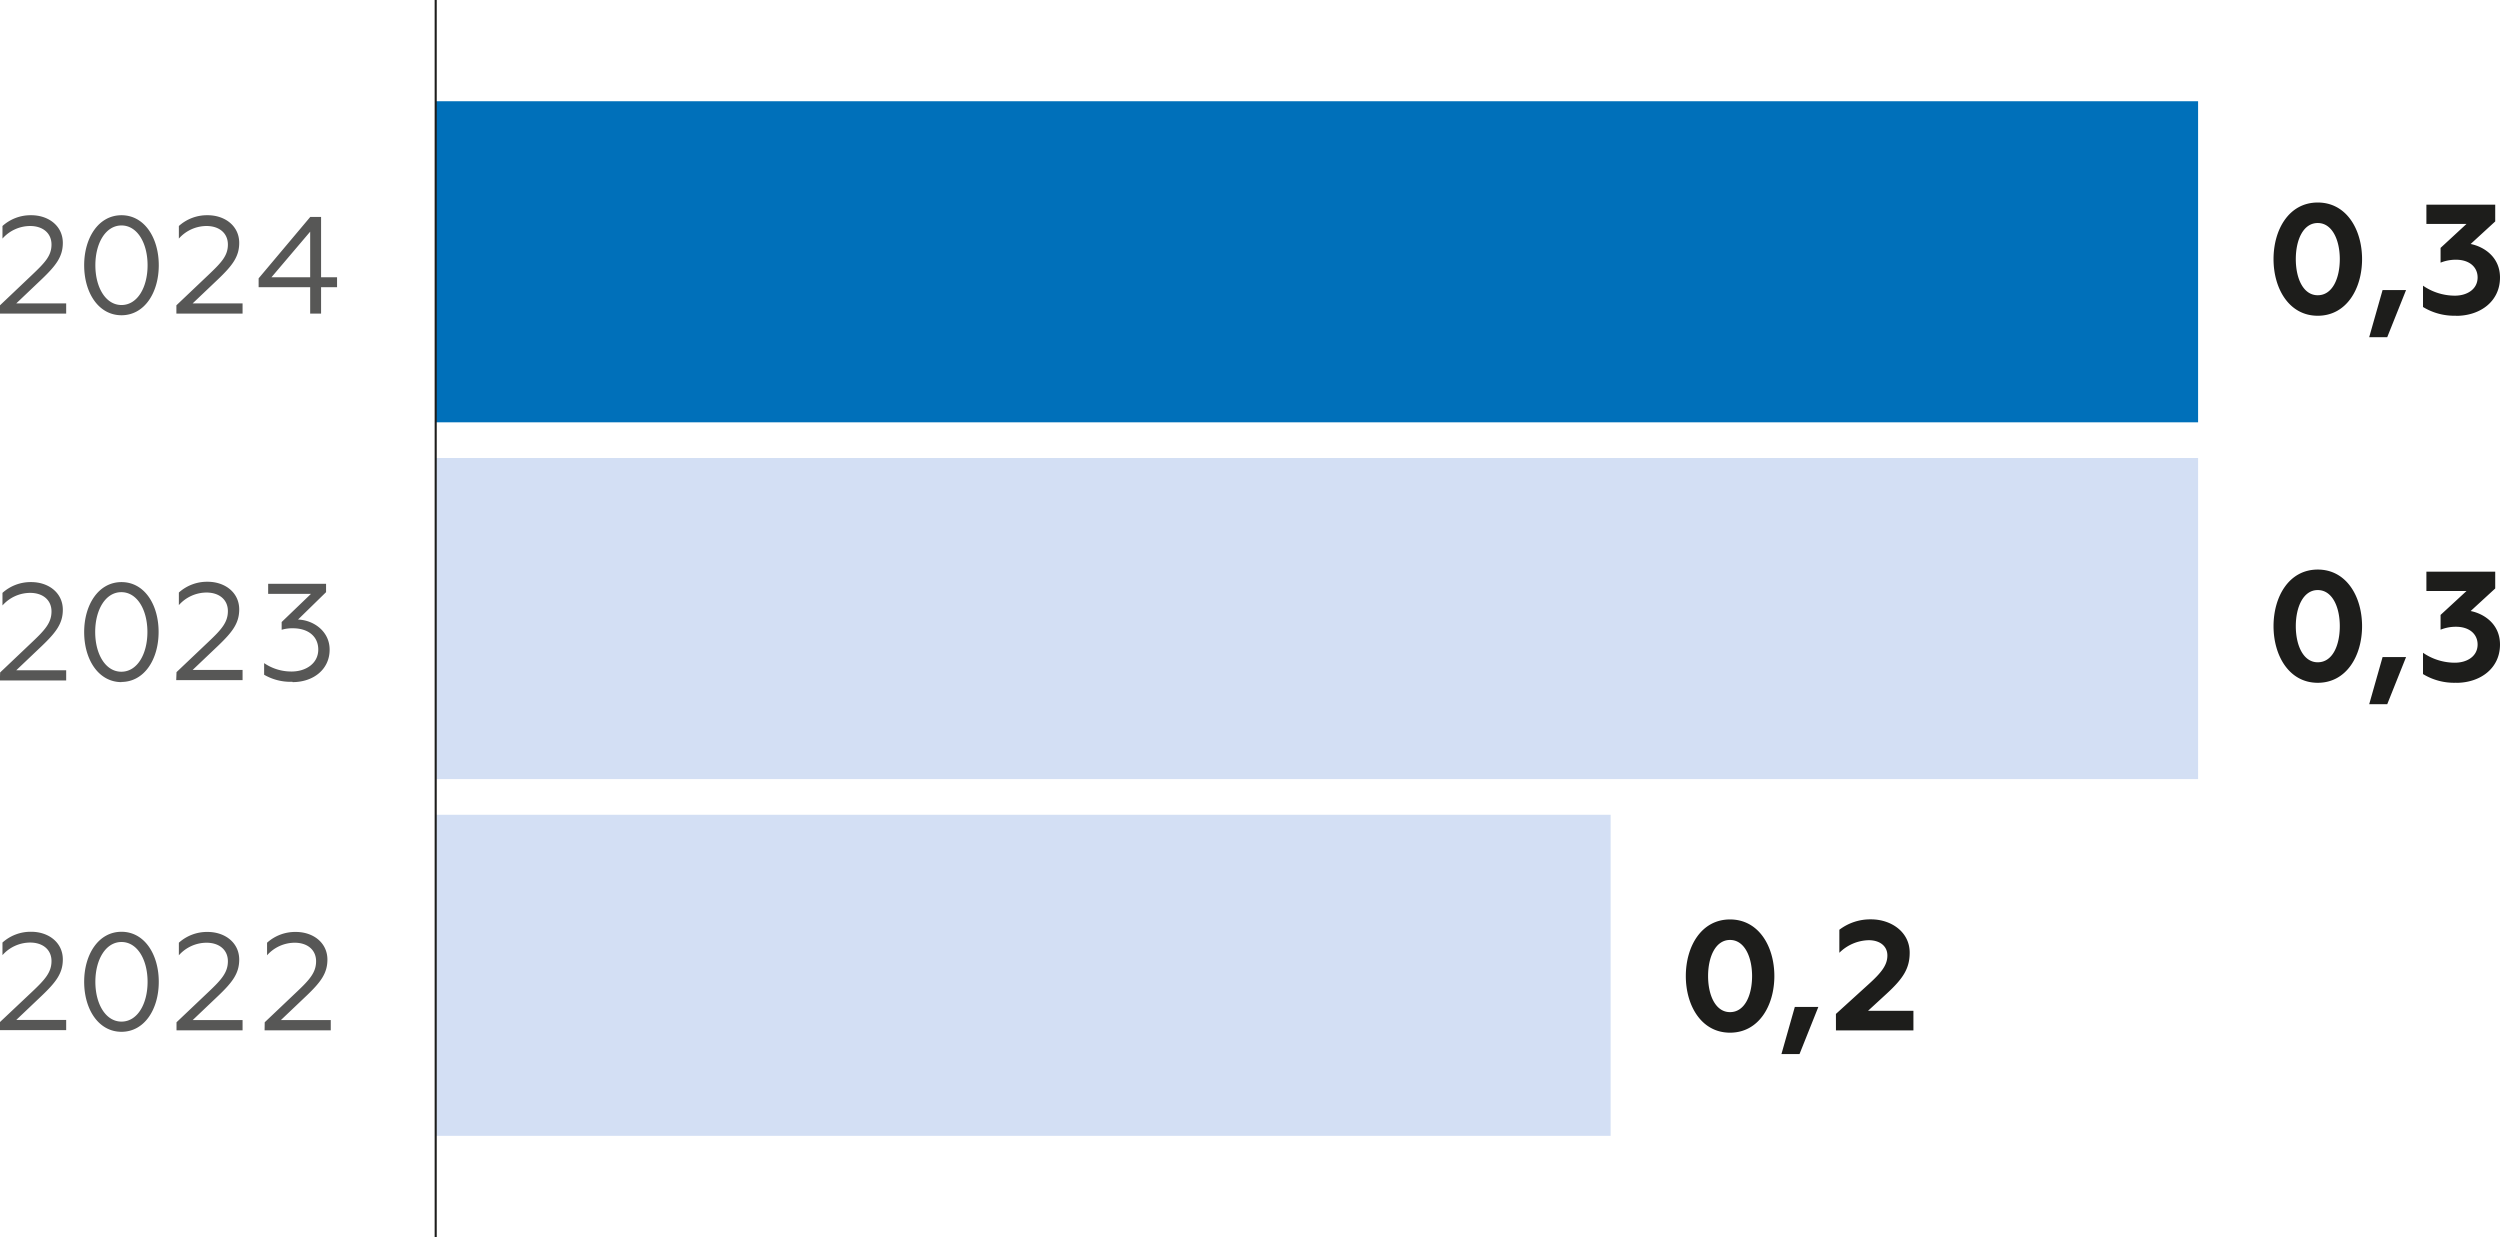 <svg xmlns="http://www.w3.org/2000/svg" xmlns:xlink="http://www.w3.org/1999/xlink" viewBox="0 0 596.12 294.96"><defs><style>.cls-1,.cls-5{fill:none;}.cls-2{fill:#1d1d1b;}.cls-3{fill:#0070ba;}.cls-4{fill:#d3dff4;}.cls-5{stroke:#1d1d1b;stroke-miterlimit:10;stroke-width:0.5px;}.cls-6{clip-path:url(#clip-path);}.cls-7{fill:#575756;}</style><clipPath id="clip-path" transform="translate(-4.63 -20.4)"><rect class="cls-1" width="697" height="338.69"/></clipPath></defs><title>Ресурс 1</title><g id="Слой_2" data-name="Слой 2"><g id="Слой_1-2" data-name="Слой 1"><path class="cls-2" d="M590.29,95.71c5.75,0,10.46-3.45,10.46-9.13,0-4.93-3.86-7.37-7-8l5.86-5.38v-4H583.2v4.59h9.57l-6.19,5.72v3.52a9.66,9.66,0,0,1,3.67-.7c3.23,0,5.16,1.78,5.16,4.22,0,2.83-2.52,4.35-5.42,4.35a13.39,13.39,0,0,1-7.6-2.38v5.08a14.25,14.25,0,0,0,7.9,2.08m-20.73,5.12h4.3l4.49-11.24h-5.6Zm-12.27-10c-3.45,0-5.23-4-5.23-8.61s1.78-8.61,5.23-8.61,5.26,4.05,5.26,8.61-1.74,8.61-5.26,8.61m0,4.89c6.86,0,10.57-6.45,10.57-13.5s-3.71-13.5-10.57-13.5-10.54,6.45-10.54,13.5,3.72,13.5,10.54,13.5" transform="translate(-4.63 -20.4)"/><path class="cls-2" d="M590.29,183.22c5.75,0,10.46-3.45,10.46-9.12,0-4.94-3.86-7.38-7-8l5.86-5.38v-4H583.2v4.6h9.57l-6.19,5.71v3.52a9.66,9.66,0,0,1,3.67-.7c3.23,0,5.16,1.78,5.16,4.23,0,2.82-2.52,4.34-5.42,4.34a13.39,13.39,0,0,1-7.6-2.37v5.08a14.25,14.25,0,0,0,7.9,2.07m-20.73,5.12h4.3l4.49-11.24h-5.6Zm-12.27-10c-3.45,0-5.23-4.05-5.23-8.61s1.78-8.61,5.23-8.61,5.26,4,5.26,8.61-1.74,8.61-5.26,8.61m0,4.89c6.86,0,10.57-6.45,10.57-13.5s-3.71-13.5-10.57-13.5-10.54,6.46-10.54,13.5,3.72,13.5,10.54,13.5" transform="translate(-4.63 -20.4)"/><path class="cls-2" d="M442.41,266.1h18.47v-4.67H450.05l4.45-4.09c4-3.67,5.49-6.08,5.49-9.79,0-4.93-4.42-7.93-9.2-7.93a12.13,12.13,0,0,0-7.57,2.48v5.49a10.25,10.25,0,0,1,7-3c2.67,0,4.45,1.41,4.45,3.64s-1.29,4-4.63,7l-7.64,6.94Zm-13,5.64h4.31l4.49-11.24h-5.61Zm-12.26-10c-3.45,0-5.23-4-5.23-8.6s1.78-8.61,5.23-8.61,5.26,4.05,5.26,8.61-1.74,8.6-5.26,8.6m0,4.9c6.86,0,10.57-6.45,10.57-13.5s-3.71-13.5-10.57-13.5-10.54,6.45-10.54,13.5,3.71,13.5,10.54,13.5" transform="translate(-4.63 -20.4)"/><rect class="cls-3" x="103.9" y="24.14" width="420.23" height="76.56"/><rect class="cls-4" x="103.9" y="109.21" width="420.23" height="76.56"/><rect class="cls-4" x="103.9" y="194.28" width="280.15" height="76.56"/><line class="cls-5" x1="103.89" y1="294.96" x2="103.89"/><g class="cls-6"><path class="cls-7" d="M69.36,86.51l9.23-10.87V86.51Zm9.23,8.67h2.6v-6.3H85V86.51H81.19V72.12H78.62L66.3,86.77v2.11H78.59Zm-31.9,0H62.47V92.74H50.57l6-5.7c3.49-3.33,5.1-5.44,5.1-8.73,0-4-3.36-6.59-7.54-6.59a10,10,0,0,0-6.85,2.57v3a8.85,8.85,0,0,1,6.58-3c3.1,0,5.11,1.75,5.11,4.42S57.43,83,54.36,85.92L46.69,93.2ZM33.6,93.13c-3.76,0-6.23-4.18-6.23-9.48s2.47-9.49,6.23-9.49,6.22,4.18,6.22,9.49-2.44,9.48-6.22,9.48m0,2.44c5.46,0,8.89-5.37,8.89-11.92S39.06,71.72,33.6,71.72s-8.9,5.37-8.9,11.93,3.43,11.92,8.9,11.92m-29-.39H20.41V92.74H8.51l6-5.7c3.49-3.33,5.1-5.44,5.1-8.73,0-4-3.36-6.59-7.54-6.59a10,10,0,0,0-6.85,2.57v3a8.86,8.86,0,0,1,6.59-3c3.09,0,5.1,1.75,5.1,4.42S15.37,83,12.3,85.92L4.63,93.2Z" transform="translate(-4.63 -20.4)"/><path class="cls-7" d="M74.4,183.05c4.91,0,8.83-3,8.83-7.74,0-4.38-3.82-7.05-7.54-7.18l6.69-6.53v-2H68.57V162H78.79l-7,6.72v1.85a8.82,8.82,0,0,1,2.64-.36c3.76,0,6.09,2,6.09,5.07,0,3.39-3.06,5.24-6.32,5.24a11.48,11.48,0,0,1-6.59-2v2.77a12.52,12.52,0,0,0,6.75,1.68m-27.71-.4H62.47v-2.43H50.57l6-5.7c3.49-3.33,5.1-5.44,5.1-8.73,0-4-3.36-6.59-7.54-6.59a10,10,0,0,0-6.85,2.57v3a8.85,8.85,0,0,1,6.58-3c3.1,0,5.11,1.75,5.11,4.42s-1.51,4.38-4.58,7.28l-7.67,7.28Zm-13.09-2c-3.76,0-6.23-4.18-6.23-9.48s2.47-9.49,6.23-9.49,6.22,4.18,6.22,9.49-2.44,9.48-6.22,9.48m0,2.44c5.46,0,8.89-5.37,8.89-11.92S39.06,159.2,33.6,159.2s-8.9,5.37-8.9,11.93,3.43,11.92,8.9,11.92m-29-.4H20.41v-2.43H8.51l6-5.7c3.49-3.33,5.1-5.44,5.1-8.73,0-4-3.36-6.59-7.54-6.59a10,10,0,0,0-6.85,2.57v3a8.86,8.86,0,0,1,6.59-3c3.09,0,5.1,1.75,5.1,4.42s-1.51,4.38-4.58,7.28l-7.67,7.28Z" transform="translate(-4.63 -20.4)"/><path class="cls-7" d="M67.72,266.08H83.5v-2.44H71.6l6-5.7c3.49-3.32,5.1-5.43,5.1-8.73,0-4-3.36-6.59-7.54-6.59a10,10,0,0,0-6.85,2.57v3a8.85,8.85,0,0,1,6.58-3c3.1,0,5.11,1.75,5.11,4.41s-1.51,4.38-4.58,7.28l-7.67,7.28Zm-21,0H62.47v-2.44H50.57l6-5.7c3.49-3.32,5.1-5.43,5.1-8.73,0-4-3.36-6.59-7.54-6.59a10,10,0,0,0-6.85,2.57v3a8.85,8.85,0,0,1,6.58-3c3.1,0,5.11,1.75,5.11,4.41s-1.51,4.38-4.58,7.28l-7.67,7.28ZM33.6,264c-3.76,0-6.23-4.19-6.23-9.49s2.47-9.49,6.23-9.49,6.22,4.18,6.22,9.49S37.38,264,33.6,264m0,2.43c5.46,0,8.89-5.36,8.89-11.92s-3.43-11.93-8.89-11.93-8.9,5.37-8.9,11.93,3.43,11.92,8.9,11.92m-29-.39H20.41v-2.44H8.51l6-5.7c3.49-3.32,5.1-5.43,5.1-8.73,0-4-3.36-6.59-7.54-6.59a10,10,0,0,0-6.85,2.57v3a8.86,8.86,0,0,1,6.59-3c3.09,0,5.1,1.75,5.1,4.41s-1.51,4.38-4.58,7.28L4.63,264.1Z" transform="translate(-4.63 -20.4)"/></g></g></g></svg>